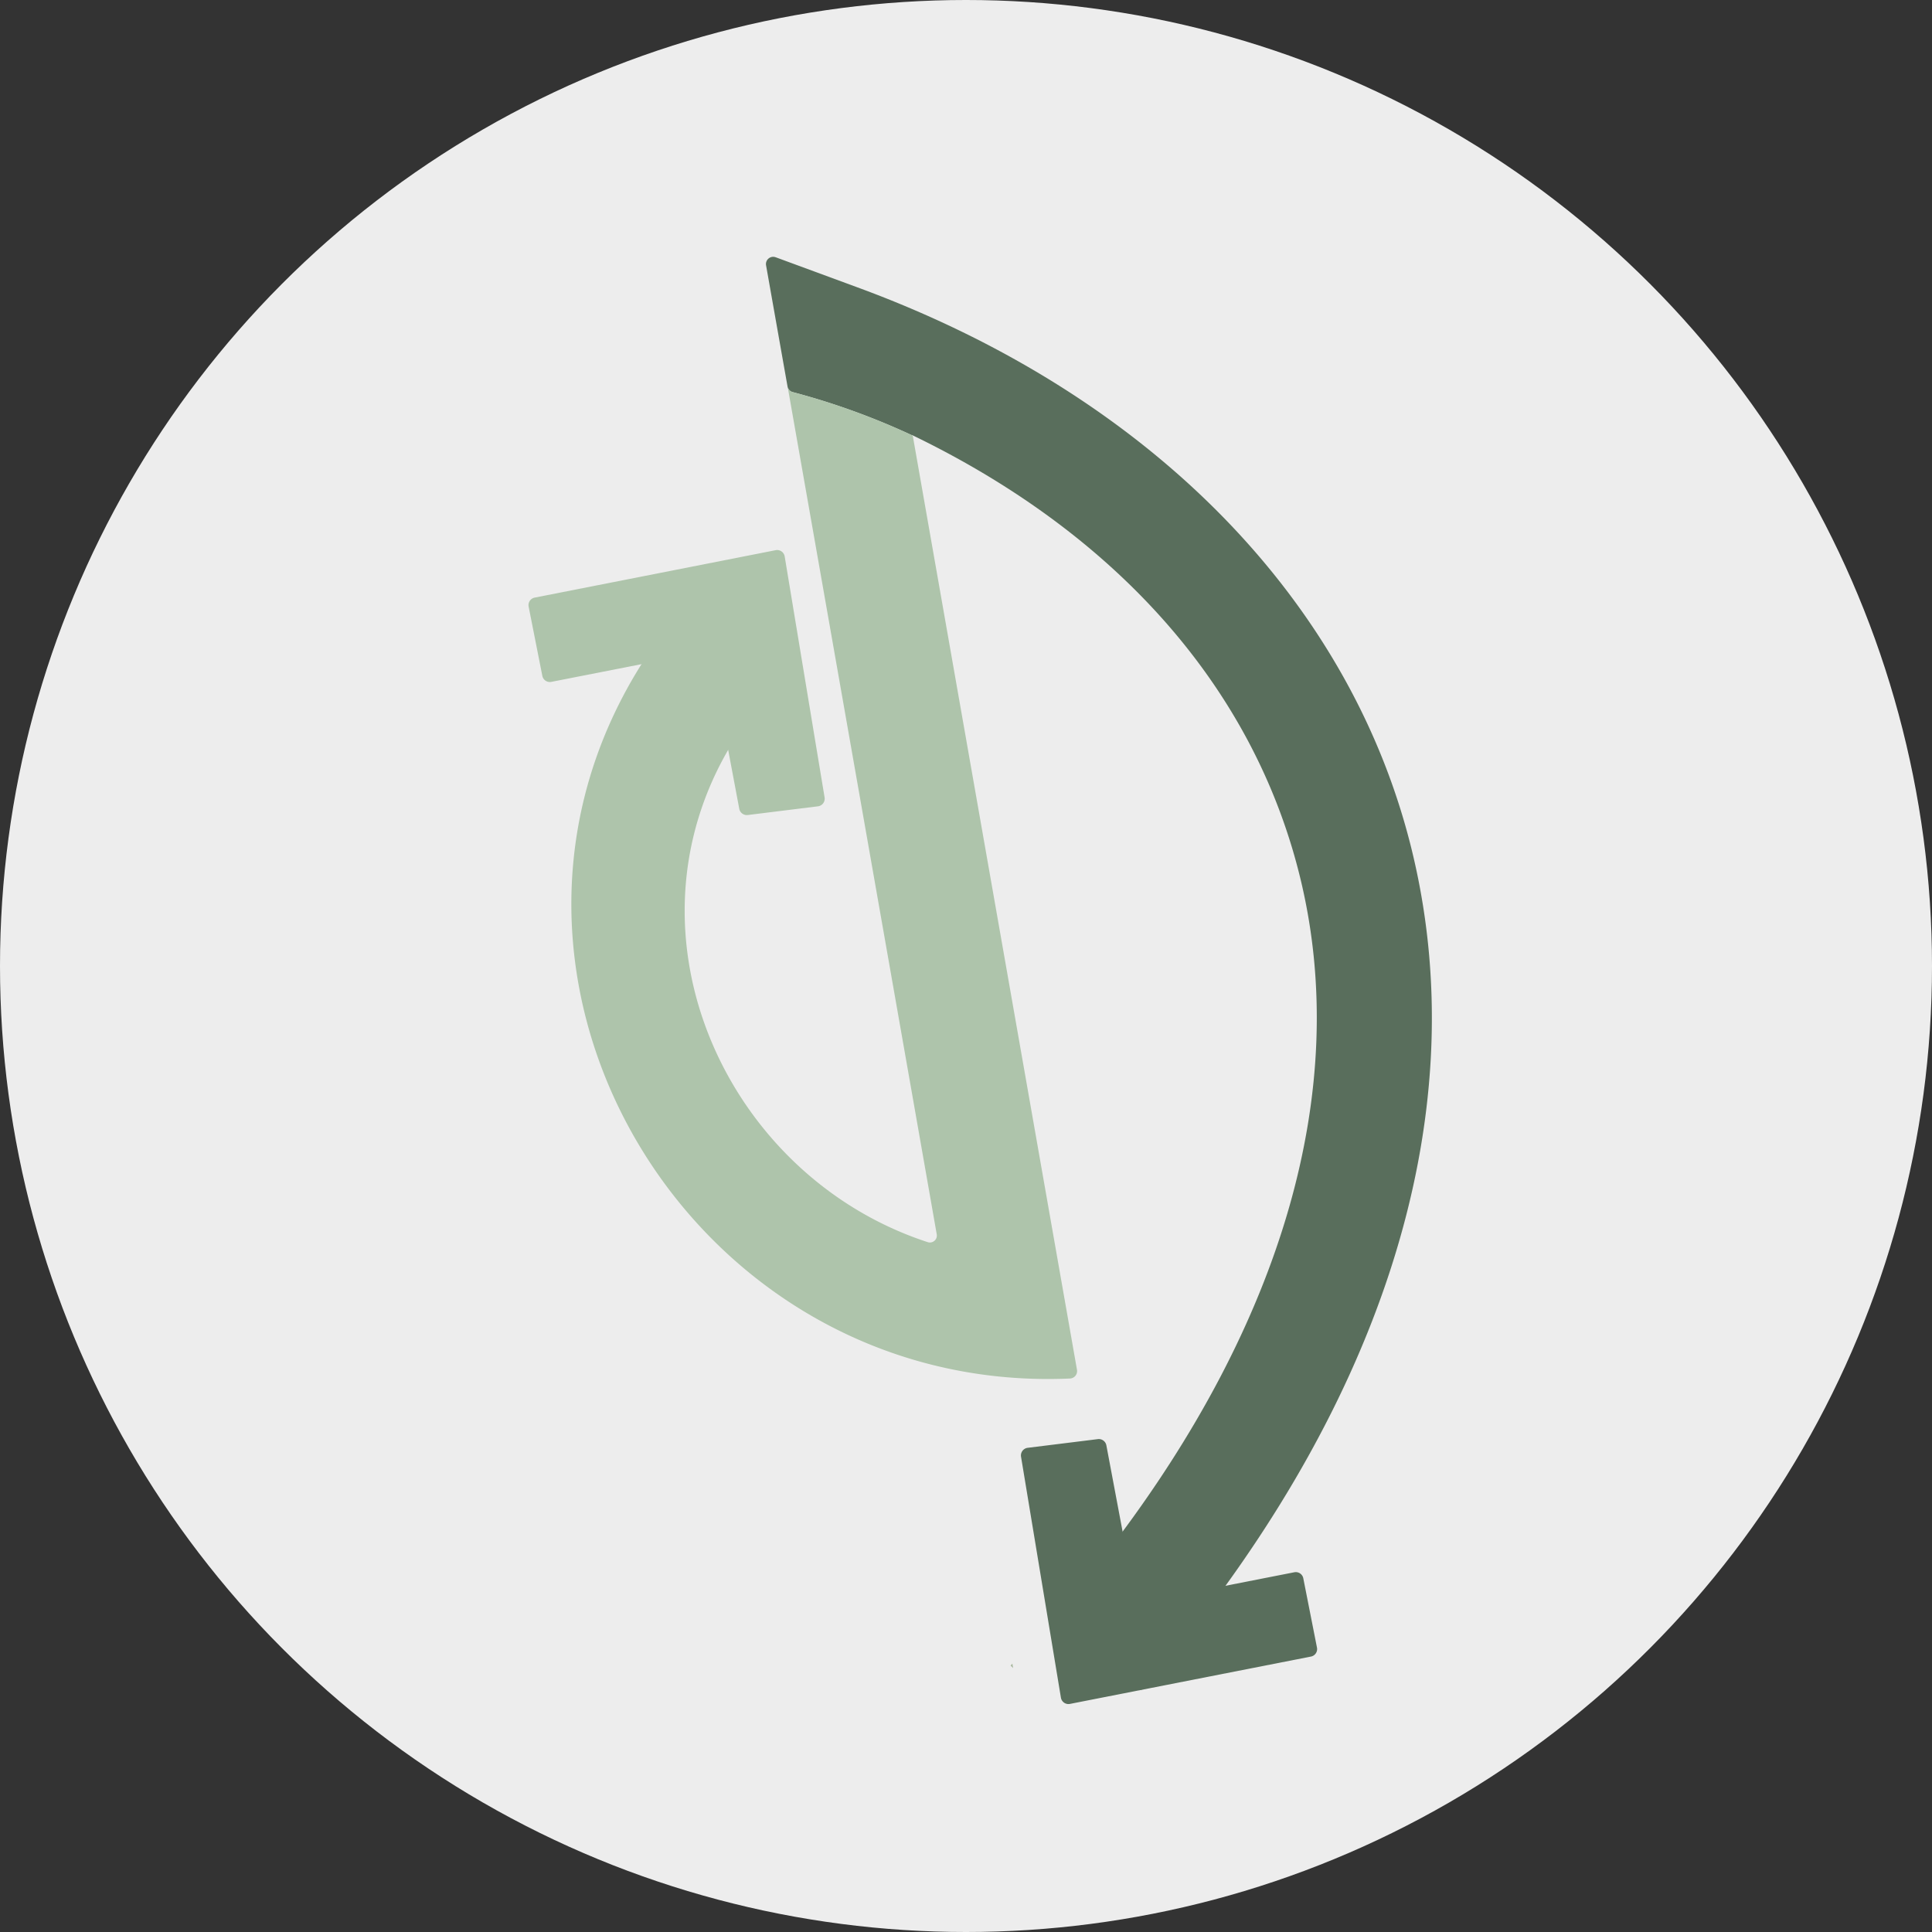 <svg xmlns="http://www.w3.org/2000/svg" xmlns:xlink="http://www.w3.org/1999/xlink" width="147" height="147" viewBox="0 0 147 147">
  <rect x="0" y="0" width="147" height="147" fill="#333333" stroke="none"/>
  <defs>
    <clipPath id="clip-path">
      <rect id="Rechteck_225" data-name="Rechteck 225" width="78.562" height="100.573" fill="none"/>
    </clipPath>
  </defs>
  <g id="Gruppe_886" data-name="Gruppe 886" transform="translate(-18417 -1753)">
    <circle id="Ellipse_35" data-name="Ellipse 35" cx="73.5" cy="73.5" r="73.5" transform="translate(18417 1753)" fill="#ededed"/>
    <g id="Gruppe_729" data-name="Gruppe 729" transform="matrix(0.966, 0.259, -0.259, 0.966, 18465.072, 1769.639)">
      <g id="Gruppe_587" data-name="Gruppe 587" transform="translate(0 0)" clip-path="url(#clip-path)">
        <path id="Pfad_1307" data-name="Pfad 1307" d="M4.164,2.676h0c.064.136.054.111,0,0" transform="translate(10.739 6.901)" fill="#a9b79f"/>
        <path id="Pfad_1308" data-name="Pfad 1308" d="M15.741,27.754l.24.129-.147-.311-.093.183" transform="translate(40.598 71.108)" fill="#a9b79f"/>
        <path id="Pfad_1309" data-name="Pfad 1309" d="M62.22,31.4C52.836,13.961,33.866,2.734,10.18.6L3.6,0a.551.551,0,0,0-.551.784c.952,2.037,3.3,7.062,3.969,8.49a.526.526,0,0,0,.49.3,54.333,54.333,0,0,1,9.6.82l-.011-.021c17.223,3.268,30.351,12.044,37.42,25.172,7.709,14.327,7.319,32.735-.888,52.667a.545.545,0,0,0,.007.437L57.911,97.8a.565.565,0,0,0,1.016,0c11.9-24.742,13.117-48.153,3.293-66.4" transform="translate(7.737 0)" fill="#596e5c"/>
        <path id="Pfad_1310" data-name="Pfad 1310" d="M9.551,2.889a.532.532,0,0,1-.49-.3C9.7,3.956,33.47,54.954,36.72,61.944a.529.529,0,0,1-.5.748C20.174,61.848,7.271,46.322,11.97,30.008a.554.554,0,0,0-.029-.379L7.271,19.8a.567.567,0,0,0-1.009-.014C-8.57,49.027,19.941,79.21,49.354,69.908a.566.566,0,0,0,.34-.773L19.218,3.719l-.064-.011a54.3,54.3,0,0,0-9.6-.82" transform="translate(5.7 6.685)" fill="#aec4ab"/>
        <path id="Pfad_1311" data-name="Pfad 1311" d="M.06,15.07,2.43,19.887a.582.582,0,0,0,.78.268l11.013-5.4,5.3,11.027a.586.586,0,0,0,.748.286l4.986-2.022a.586.586,0,0,0,.311-.784L17.888,6.341a.581.581,0,0,0-.787-.283L.329,14.29a.581.581,0,0,0-.268.78" transform="translate(0.001 15.467)" fill="#aec4ab"/>
        <path id="Pfad_1312" data-name="Pfad 1312" d="M40.349,33.52,37.98,28.7a.582.582,0,0,0-.78-.268l-11.013,5.4-5.3-11.027a.586.586,0,0,0-.748-.286l-4.986,2.022a.586.586,0,0,0-.311.784l7.677,16.918a.581.581,0,0,0,.787.283L40.081,34.3a.581.581,0,0,0,.268-.78" transform="translate(38.151 57.98)" fill="#596e5c"/>
      </g>
    </g>
  </g>
</svg>

